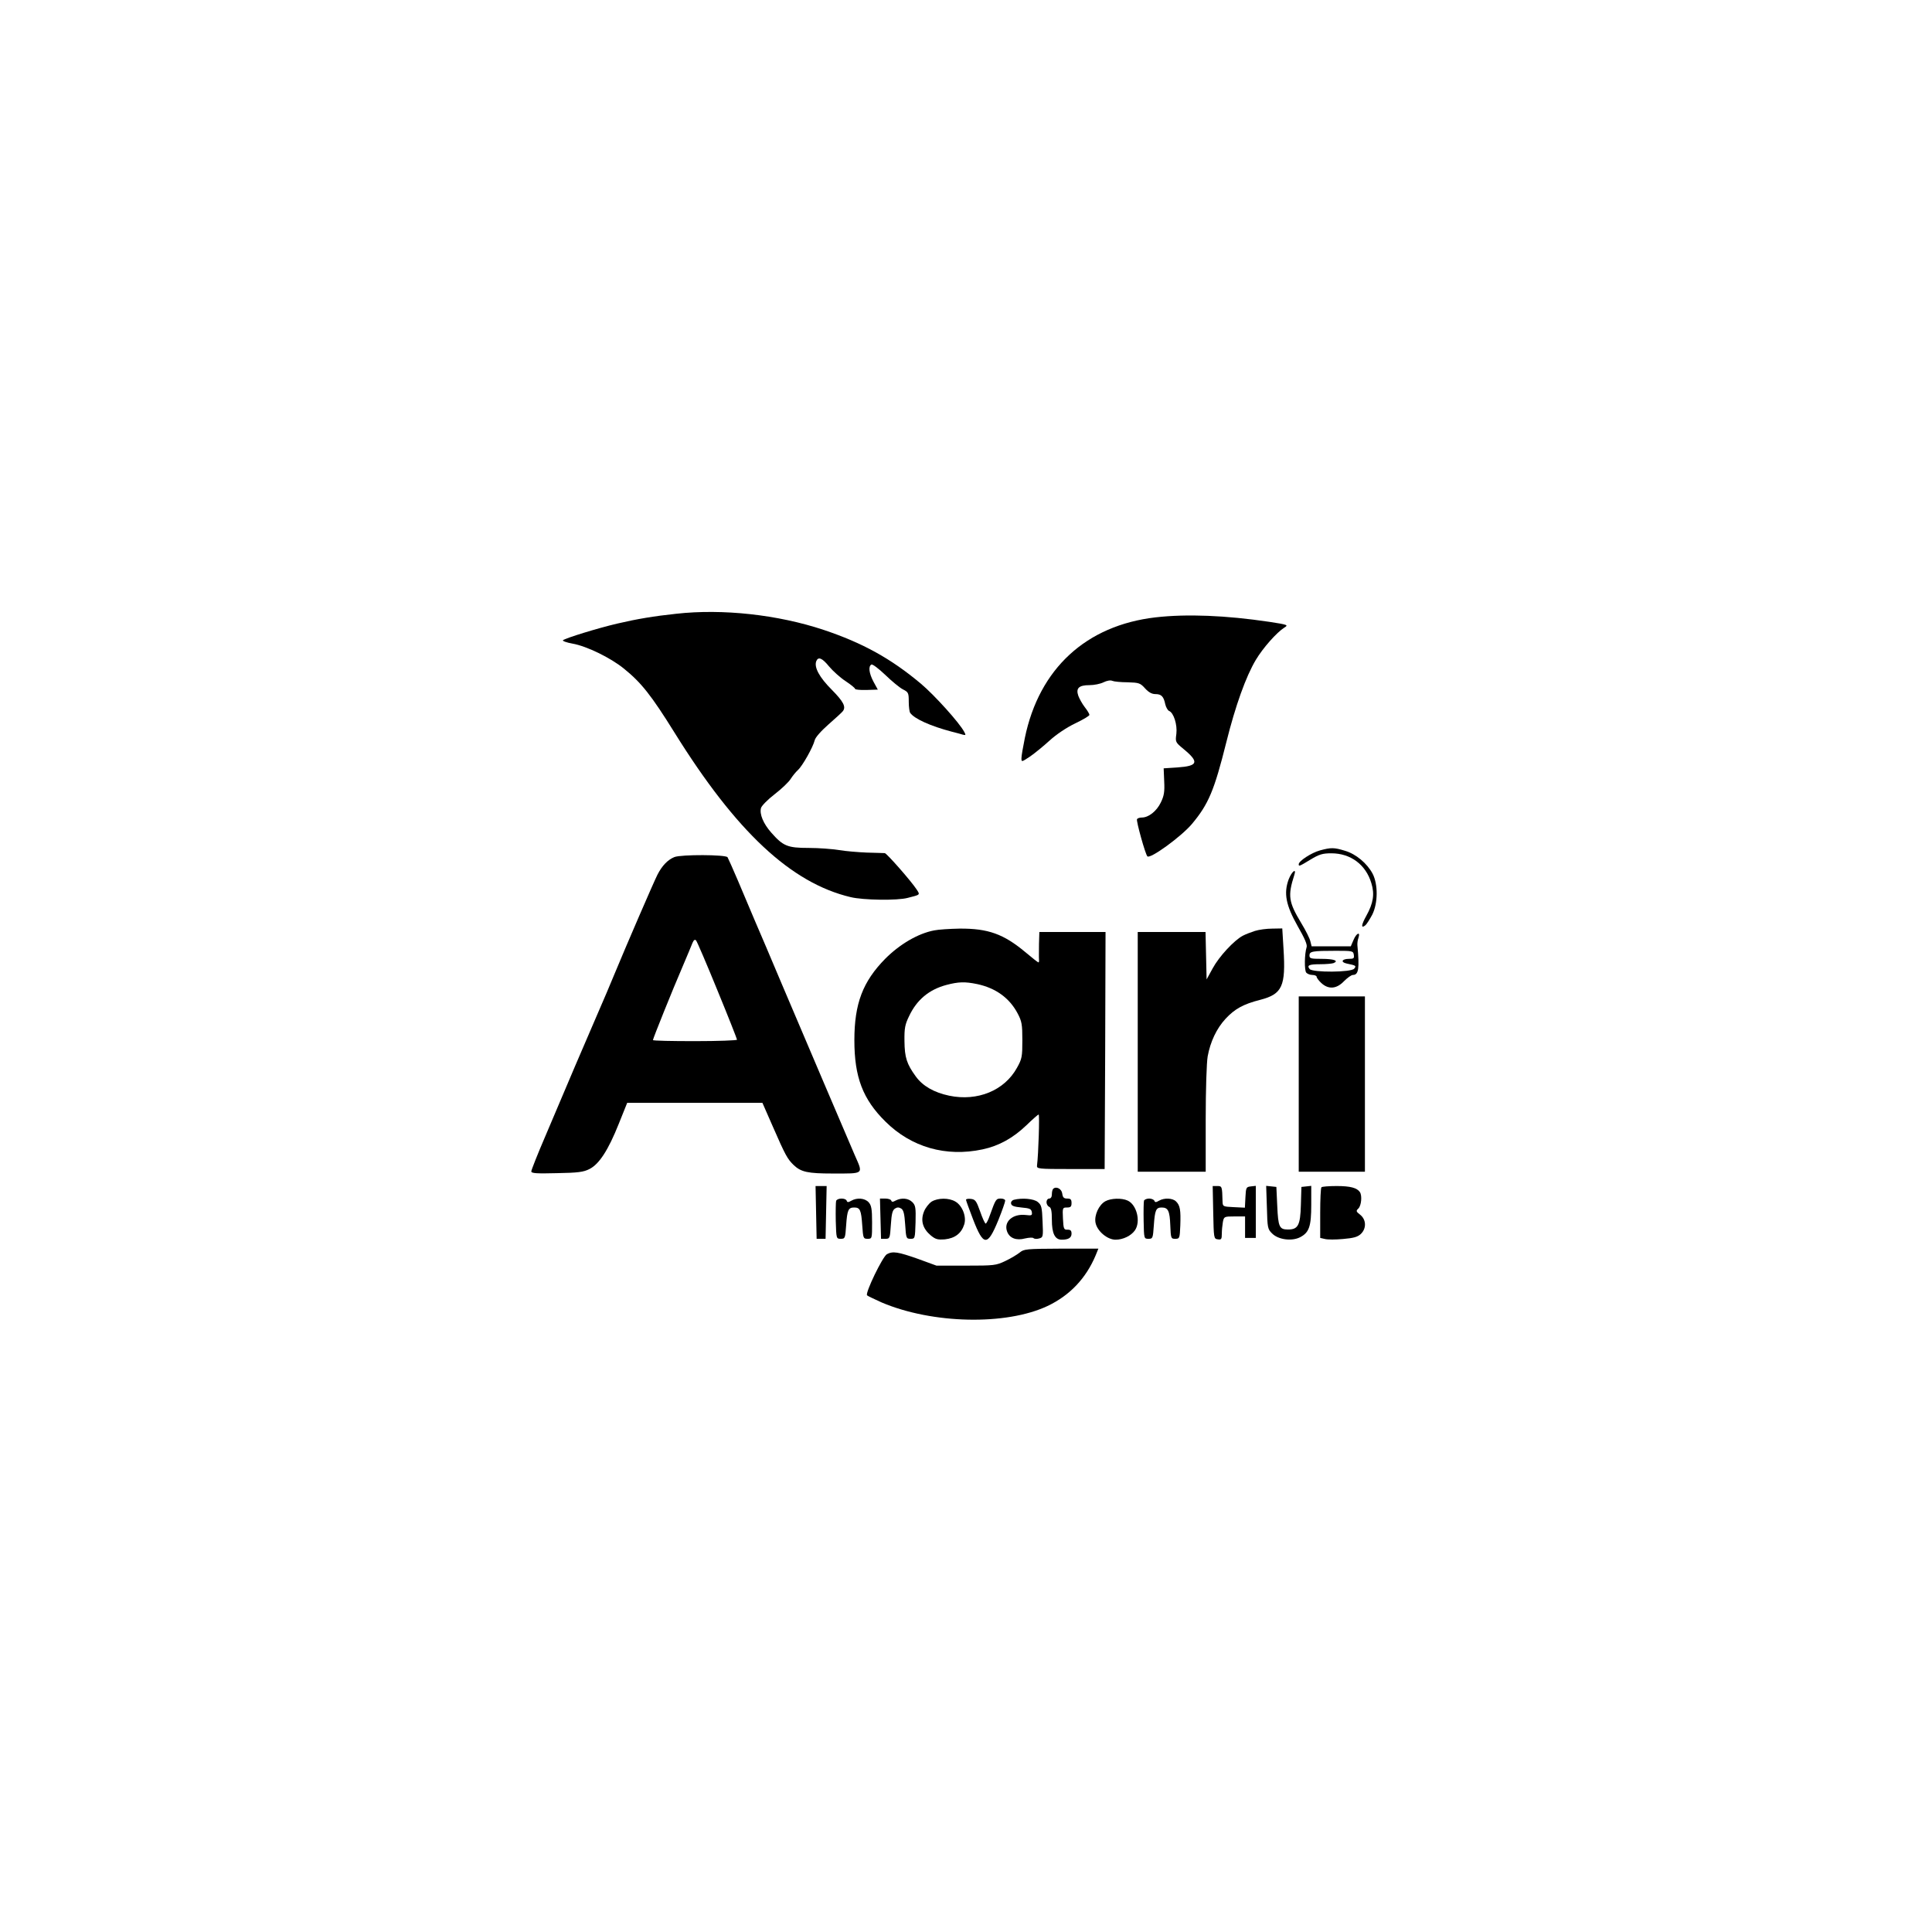 <?xml version="1.0" standalone="no"?>
<!DOCTYPE svg PUBLIC "-//W3C//DTD SVG 20010904//EN"
 "http://www.w3.org/TR/2001/REC-SVG-20010904/DTD/svg10.dtd">
<svg version="1.0" xmlns="http://www.w3.org/2000/svg"
 width="1080pt" height="1080pt" viewBox="0 0 1080 1080"
 preserveAspectRatio="xMidYMid meet">
<g transform="translate(0,1080) scale(0.1,-0.1)"
fill="#000000" stroke="none">
<path d="M3780 7369 c-123 -13 -219 -29 -330 -55 -107 -25 -289 -81 -303 -93
-4 -4 20 -13 54 -19 79 -14 212 -79 286 -139 98 -79 154 -150 284 -359 344
-553 651 -840 984 -919 70 -17 262 -20 320 -4 71 18 69 16 49 47 -30 46 -167
202 -178 203 -6 0 -51 2 -101 3 -49 2 -119 8 -155 14 -36 6 -112 12 -169 12
-119 0 -143 10 -210 86 -44 50 -66 103 -57 137 3 12 37 47 76 77 39 30 80 69
90 86 11 17 29 39 40 49 26 23 85 129 94 166 3 16 35 52 78 90 40 35 76 68 80
74 18 24 3 53 -62 119 -70 70 -100 126 -87 160 11 27 33 18 72 -30 21 -25 62
-62 91 -81 30 -20 54 -39 54 -44 0 -4 28 -7 63 -6 l64 2 -24 44 c-25 47 -30
86 -12 96 6 4 40 -22 77 -57 37 -36 82 -73 100 -82 30 -15 32 -20 32 -69 0
-28 4 -57 8 -62 23 -33 114 -74 232 -105 25 -6 53 -14 63 -17 16 -4 17 -2 7
16 -27 51 -166 205 -242 269 -168 141 -326 228 -544 301 -256 85 -564 119
-824 90z"/>
<path d="M6460 7349 c-388 -45 -651 -286 -731 -674 -10 -49 -19 -100 -19 -113
0 -23 1 -22 48 9 26 18 75 58 109 89 37 34 95 73 143 96 44 21 80 42 80 48 0
5 -11 24 -26 43 -14 18 -30 47 -36 63 -15 43 3 60 62 60 26 0 61 7 79 16 18 9
39 13 49 8 9 -4 48 -8 86 -8 63 -2 70 -4 97 -34 20 -22 38 -32 58 -32 33 0 46
-13 55 -57 4 -17 14 -34 21 -37 26 -10 47 -77 41 -128 -6 -45 -6 -47 39 -84
90 -74 83 -96 -33 -104 l-77 -5 3 -73 c3 -59 -1 -81 -19 -118 -23 -48 -68 -84
-106 -84 -12 0 -24 -4 -27 -9 -6 -8 47 -198 58 -208 16 -16 190 111 249 181
93 111 125 188 192 456 51 205 110 369 165 461 40 67 116 153 160 181 23 14
20 16 -85 32 -242 36 -460 45 -635 25z"/>
<path d="M7378 6046 c-47 -13 -118 -59 -118 -77 0 -13 2 -13 66 26 48 29 67
35 116 35 108 0 193 -63 224 -167 19 -61 11 -112 -28 -182 -29 -52 -31 -74 -5
-53 7 6 24 33 38 59 32 64 33 169 2 229 -31 58 -93 110 -154 128 -62 19 -78
19 -141 2z"/>
<path d="M3770 6009 c-37 -15 -69 -48 -95 -99 -23 -46 -173 -393 -240 -555
-20 -49 -65 -155 -100 -235 -67 -155 -160 -371 -286 -670 -44 -102 -79 -191
-79 -198 0 -11 28 -13 143 -10 117 2 149 6 182 23 54 27 105 105 164 253 l47
117 378 0 378 0 57 -130 c72 -165 83 -184 118 -218 41 -39 80 -47 218 -47 178
0 171 -6 123 103 -56 131 -281 657 -408 957 -59 140 -127 300 -151 355 -23 55
-65 154 -93 220 -28 66 -55 126 -59 133 -10 15 -259 16 -297 1z m240 -744 c61
-148 110 -273 110 -277 0 -4 -106 -8 -235 -8 -129 0 -235 2 -235 6 0 8 110
282 165 409 26 61 51 121 56 134 7 16 13 21 20 14 5 -5 59 -131 119 -278z"/>
<path d="M7204 5885 c-29 -78 -16 -145 50 -262 39 -68 55 -104 50 -118 -12
-38 -13 -129 -2 -142 6 -7 21 -13 34 -13 13 0 24 -5 24 -10 0 -6 12 -22 26
-35 40 -37 85 -34 127 10 19 19 41 35 50 35 32 0 37 37 25 165 -1 11 1 30 6
43 12 37 -12 26 -28 -13 l-15 -35 -110 0 -109 0 -7 28 c-3 15 -26 61 -51 102
-71 118 -76 152 -39 268 14 42 -13 22 -31 -23z m364 -423 c3 -19 -1 -22 -27
-22 -39 0 -49 -18 -14 -26 54 -11 56 -13 43 -29 -17 -21 -232 -22 -249 -2 -17
21 -3 27 60 27 31 0 64 3 73 6 33 13 2 24 -65 24 -62 0 -69 2 -69 19 0 23 16
26 150 26 91 0 95 -1 98 -23z"/>
<path d="M5222 5599 c-90 -17 -192 -77 -273 -158 -126 -128 -173 -251 -173
-456 0 -206 47 -330 174 -455 144 -143 338 -199 543 -155 90 19 170 63 245
135 34 33 65 60 68 60 6 0 -1 -222 -9 -285 -2 -19 4 -20 188 -20 l190 0 3 663
2 662 -185 0 -185 0 -2 -67 c0 -38 -1 -76 0 -85 1 -10 0 -18 -3 -18 -3 0 -36
26 -74 58 -121 101 -208 132 -366 131 -55 -1 -119 -5 -143 -10z m240 -300
c104 -22 181 -78 226 -163 24 -45 27 -62 27 -151 0 -92 -2 -104 -30 -154 -70
-127 -220 -189 -379 -156 -85 18 -148 54 -187 108 -50 69 -62 105 -63 197 -1
72 3 93 26 140 43 91 111 148 208 174 68 18 104 19 172 5z"/>
<path d="M7015 5596 c-22 -7 -53 -19 -68 -27 -49 -26 -133 -117 -168 -182
l-34 -62 -3 133 -3 132 -189 0 -190 0 0 -670 0 -670 190 0 190 0 0 293 c0 167
5 318 11 352 15 82 50 156 100 210 51 55 99 82 194 106 123 32 143 76 130 284
l-7 115 -56 -1 c-32 0 -75 -6 -97 -13z"/>
<path d="M7260 4740 l0 -490 185 0 185 0 0 490 0 490 -185 0 -185 0 0 -490z"/>
<path d="M4562 4023 l3 -148 25 0 25 0 3 148 3 147 -31 0 -31 0 3 -147z"/>
<path d="M6782 4023 c3 -145 3 -148 26 -151 19 -3 22 1 22 31 0 19 3 49 6 66
6 30 7 31 65 31 l59 0 0 -60 0 -60 30 0 30 0 0 146 0 145 -27 -3 c-27 -3 -28
-6 -31 -61 l-3 -58 -62 3 c-61 3 -62 3 -63 33 -2 83 -3 85 -29 85 l-26 0 3
-147z"/>
<path d="M7082 4051 c3 -115 4 -122 30 -147 34 -34 110 -44 156 -20 50 26 62
60 62 181 l0 106 -27 -3 -28 -3 -3 -101 c-3 -114 -16 -137 -72 -137 -48 0 -55
14 -60 131 l-5 107 -28 3 -29 3 4 -120z"/>
<path d="M7387 4163 c-4 -3 -7 -68 -7 -144 l0 -139 26 -6 c15 -4 60 -4 102 0
58 5 81 11 99 28 32 30 31 80 -3 107 -24 19 -25 22 -10 36 16 17 21 71 8 91
-16 24 -54 34 -130 34 -43 0 -82 -3 -85 -7z"/>
<path d="M5887 4154 c-4 -4 -7 -18 -7 -31 0 -14 -6 -23 -15 -23 -8 0 -15 -9
-15 -20 0 -11 7 -23 15 -26 11 -5 15 -23 15 -73 0 -76 17 -111 55 -111 38 0
55 11 55 34 0 17 -6 22 -22 22 -21 -1 -23 4 -26 62 -3 61 -2 62 23 62 20 0 25
5 25 25 0 20 -5 25 -24 25 -19 0 -25 6 -28 28 -3 26 -34 43 -51 26z"/>
<path d="M4674 4087 c-2 -7 -3 -58 -2 -113 3 -98 3 -99 28 -99 24 0 25 3 30
75 6 86 12 100 45 100 33 0 39 -14 45 -100 5 -72 6 -75 30 -75 25 0 25 1 25
92 0 75 -4 95 -19 112 -22 24 -65 27 -97 9 -17 -10 -23 -10 -26 0 -6 16 -52
16 -59 -1z"/>
<path d="M4922 3988 l3 -113 25 0 c24 0 25 3 30 79 4 61 9 81 23 90 12 8 22 8
35 0 13 -9 18 -29 22 -90 5 -76 6 -79 30 -79 25 0 25 1 28 92 2 82 0 95 -18
113 -22 22 -60 26 -93 9 -16 -9 -22 -9 -25 0 -2 6 -17 11 -33 11 l-30 0 3
-112z"/>
<path d="M5208 4083 c-15 -10 -35 -35 -43 -56 -20 -50 -7 -95 38 -133 27 -22
38 -25 79 -22 56 6 92 33 108 83 14 43 -10 105 -49 128 -37 22 -98 21 -133 0z"/>
<path d="M5400 4093 c0 -4 18 -53 39 -108 59 -153 81 -154 142 -5 21 52 38
101 38 108 1 6 -10 12 -24 12 -27 0 -29 -3 -61 -92 -9 -27 -20 -48 -24 -48 -4
0 -18 30 -31 68 -21 59 -27 67 -51 70 -16 2 -28 0 -28 -5z"/>
<path d="M5667 4093 c-10 -3 -17 -12 -15 -21 2 -13 17 -18 58 -22 46 -4 55 -8
58 -26 3 -18 -1 -20 -33 -16 -74 9 -126 -38 -105 -93 14 -37 52 -51 100 -38
22 5 43 6 47 2 5 -5 19 -6 32 -2 22 6 23 9 19 95 -3 80 -6 92 -27 109 -22 18
-87 24 -134 12z"/>
<path d="M6179 4085 c-36 -20 -63 -78 -55 -120 9 -47 66 -95 112 -95 42 0 87
22 108 52 34 48 11 144 -41 167 -33 15 -93 13 -124 -4z"/>
<path d="M6395 4088 c-2 -7 -3 -58 -2 -113 2 -99 2 -100 27 -100 24 0 25 3 30
75 6 86 12 100 44 100 36 0 45 -19 48 -100 3 -73 4 -75 28 -75 24 0 25 3 28
75 3 85 -1 112 -24 134 -19 19 -66 21 -95 4 -17 -10 -23 -10 -26 0 -3 6 -16
12 -29 12 -14 0 -27 -6 -29 -12z"/>
<path d="M5700 3798 c-14 -11 -50 -33 -80 -47 -52 -25 -63 -26 -220 -26 l-165
0 -104 38 c-111 39 -140 44 -173 26 -24 -13 -123 -218 -111 -230 4 -4 42 -22
82 -40 283 -120 694 -129 926 -20 125 59 216 155 270 284 l15 37 -207 0 c-197
-1 -209 -2 -233 -22z"/>
</g>
</svg>
